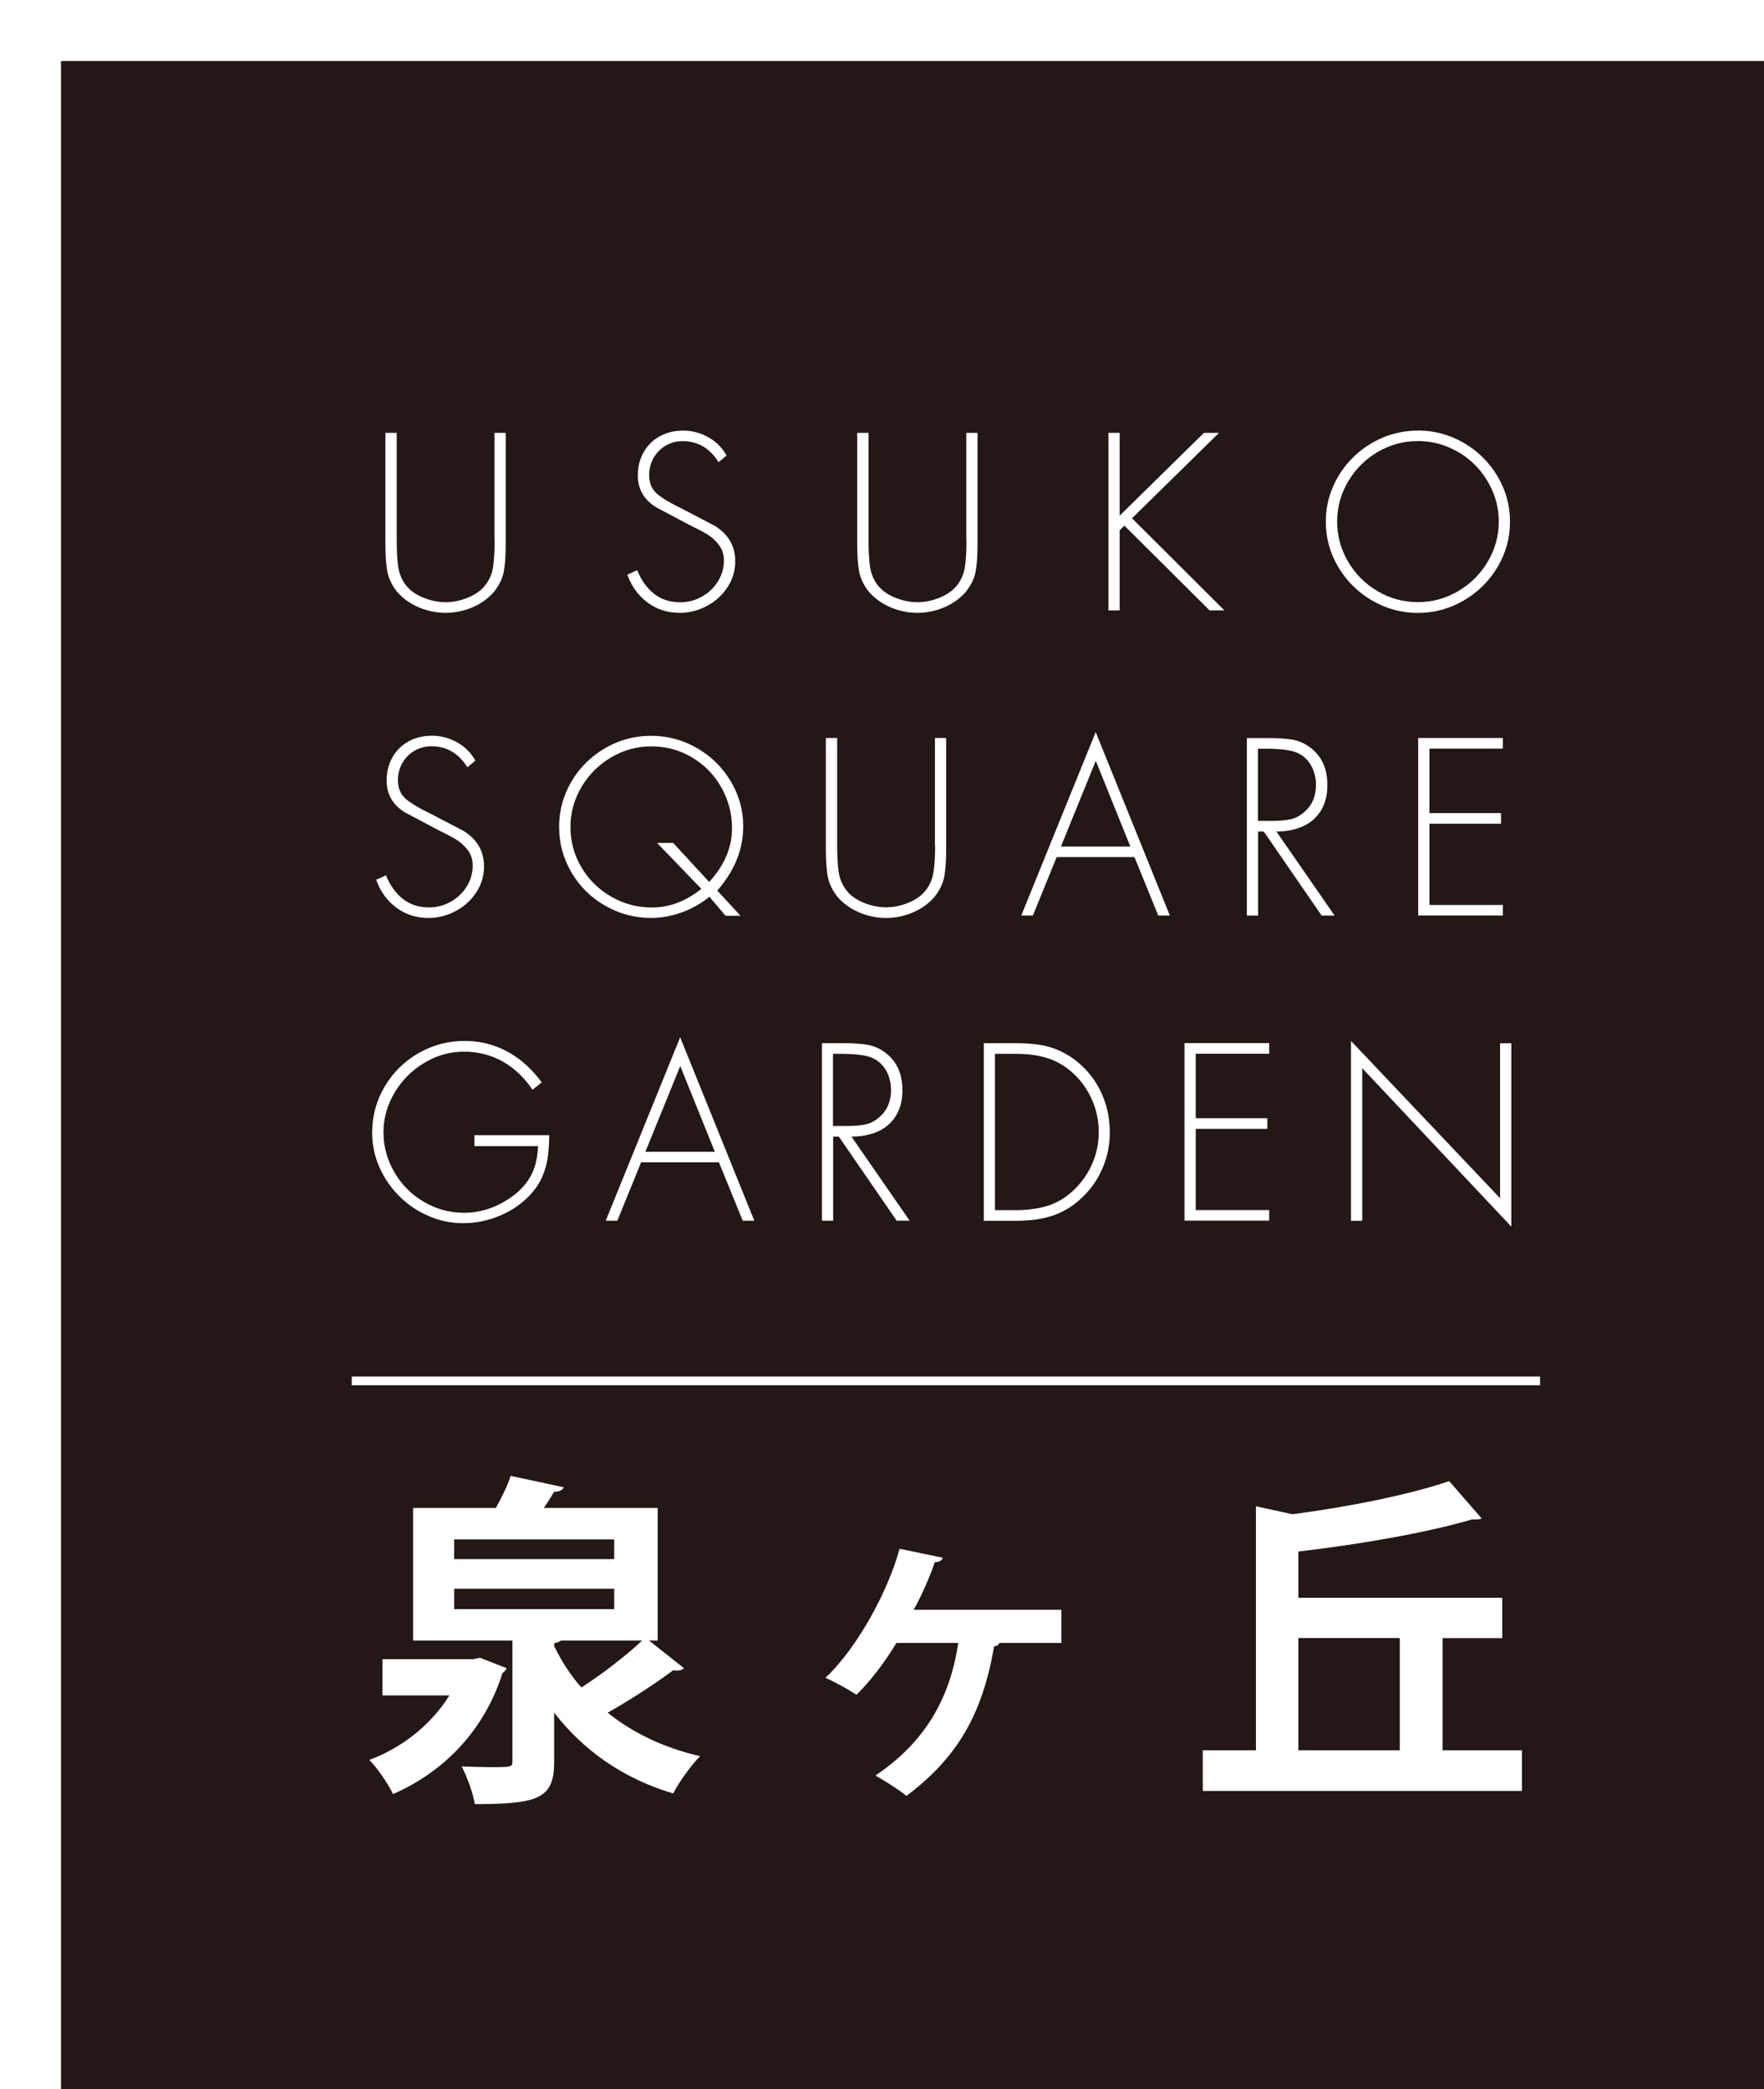 <?xml version="1.0" encoding="UTF-8"?><svg id="_レイヤー_2" xmlns="http://www.w3.org/2000/svg" xmlns:xlink="http://www.w3.org/1999/xlink" viewBox="0 0 202.45 239.74"><defs><style>.cls-1{fill:#fff;}.cls-2{fill:none;stroke:#fff;stroke-miterlimit:10;}.cls-3{filter:url(#drop-shadow-1);}.cls-4{fill:#231815;}</style><filter id="drop-shadow-1" filterUnits="userSpaceOnUse"><feOffset dx="7" dy="7"/><feGaussianBlur result="blur" stdDeviation="10"/><feFlood flood-color="#040000" flood-opacity=".75"/><feComposite in2="blur" operator="in"/><feComposite in="SourceGraphic"/></filter></defs><g id="_レイヤー_1-2"><g class="cls-3"><rect class="cls-4" x="0" width="202.45" height="239.74"/><g><path class="cls-1" d="M48.09,183.22l3.05,1.19c-.08,.32-.32,.4-.48,.59-2.02,6.41-6.57,11.25-12.55,13.86-.55-1.15-1.78-2.97-2.73-3.92,3.8-1.39,7.17-4.12,9.19-7.4h-7.68v-4.16h10.41l.79-.16Zm19.4-1.98l4,3.17c-.16,.2-.44,.28-.79,.28-.12,0-.28,0-.44-.04-1.94,1.46-4.91,3.41-7.52,4.87,2.85,2.3,6.45,4.04,10.61,4.99-1.03,1.03-2.42,2.97-3.09,4.28-5.82-1.74-10.3-4.95-13.66-9.27v5.66c0,4.2-1.82,4.83-9.11,4.83-.2-1.27-.87-3.09-1.5-4.32,1.15,.04,2.46,.08,3.44,.08,2.38,0,2.38-.04,2.38-.71v-13.82h-11.4v-15.21h9.5c.67-1.23,1.35-2.57,1.7-3.68l6.1,1.31c-.16,.32-.48,.51-1.11,.51-.36,.59-.75,1.23-1.19,1.86h13.07v15.21h-.99Zm-22.37-11.6v2.26h18.37v-2.26h-18.37Zm0,5.66v2.34h18.37v-2.34h-18.37Zm12.27,5.94c-.16,.12-.44,.24-.79,.32v.32c.83,1.7,1.86,3.33,3.13,4.75,2.42-1.58,5.07-3.6,6.97-5.39h-9.31Z"/><path class="cls-1" d="M114.81,177.72v3.8h-7.13c-.04,.24-.32,.36-.59,.4-1.31,7.56-4.04,12.63-10.06,17.15-.75-.63-2.42-1.7-3.56-2.34,5.74-3.84,8.59-8.95,9.5-15.21h-7.09c-1.31,2.18-3.05,4.47-4.59,5.94-.83-.55-2.46-1.47-3.56-1.94,3.72-3.48,7.25-10.1,8.51-14.81l4.95,1.03c-.08,.32-.4,.51-.91,.51-.51,1.58-1.66,4.16-2.42,5.46h16.95Z"/><path class="cls-1" d="M158.56,193.83h9.11v4.67h-36.63v-4.67h6.1v-27.99l4.2,.91c6.61-.87,13.46-2.26,17.98-3.8l3.72,4.28c-.2,.12-.36,.12-1.11,.12-5.27,1.54-12.83,2.85-19.92,3.68v5.31h23.4v4.63h-6.85v12.87Zm-16.55-12.87v12.87h11.64v-12.87h-11.64Z"/></g><g><path class="cls-1" d="M49.75,54.99v-12.32h1.29v12.7c0,1.34-.07,2.41-.22,3.21-.15,.81-.53,1.59-1.15,2.36-.67,.76-1.5,1.35-2.48,1.76s-2,.62-3.05,.62-2.07-.21-3.05-.62-1.81-1-2.49-1.76c-.62-.77-1-1.56-1.15-2.36-.15-.8-.22-1.87-.22-3.21v-12.7h1.3v12.32c0,1.24,.06,2.26,.17,3.05,.12,.79,.41,1.48,.87,2.09,.48,.62,1.15,1.1,2.02,1.45s1.72,.52,2.55,.52,1.69-.17,2.55-.52,1.54-.83,2.02-1.45c.47-.6,.76-1.3,.88-2.09,.12-.79,.18-1.81,.18-3.05Z"/><path class="cls-1" d="M76.39,45.27l-.92,.76c-1.01-1.61-2.38-2.41-4.13-2.41-.71,0-1.36,.17-1.95,.52-.59,.35-1.05,.82-1.39,1.42s-.5,1.25-.5,1.95c0,.94,.32,1.67,.95,2.19s1.54,1.06,2.72,1.62l3.89,2.03c1.55,.98,2.32,2.33,2.32,4.05,0,1.1-.3,2.1-.9,3-.6,.91-1.39,1.62-2.37,2.14s-2.02,.78-3.11,.78c-1.39,0-2.62-.39-3.68-1.18-1.06-.79-1.84-1.85-2.32-3.2l1.13-.51c.46,1.14,1.1,2.04,1.93,2.7,.82,.65,1.82,.98,3,.98,.88,0,1.71-.21,2.48-.64,.77-.43,1.39-1.01,1.85-1.75,.46-.74,.69-1.54,.69-2.42,0-.7-.2-1.3-.6-1.81-.4-.51-.85-.91-1.36-1.21-.51-.3-1.22-.67-2.14-1.12l-3.67-1.95c-1.41-.87-2.11-2.09-2.11-3.65,0-.99,.22-1.88,.67-2.67s1.06-1.4,1.86-1.83c.79-.44,1.69-.65,2.69-.65s1.99,.26,2.89,.77,1.59,1.21,2.08,2.09Z"/><path class="cls-1" d="M103.9,54.99v-12.32h1.29v12.7c0,1.34-.07,2.41-.22,3.21-.15,.81-.53,1.59-1.15,2.36-.67,.76-1.5,1.35-2.48,1.76s-2,.62-3.05,.62-2.07-.21-3.05-.62-1.81-1-2.49-1.76c-.62-.77-1-1.56-1.15-2.36-.15-.8-.22-1.87-.22-3.21v-12.7h1.3v12.32c0,1.24,.06,2.26,.17,3.05,.12,.79,.41,1.48,.87,2.09,.48,.62,1.15,1.1,2.02,1.45s1.72,.52,2.55,.52,1.69-.17,2.55-.52,1.54-.83,2.02-1.45c.47-.6,.76-1.3,.88-2.09,.12-.79,.18-1.81,.18-3.05Z"/><path class="cls-1" d="M121.49,52.18l9.68-9.51h1.73l-9.98,9.8,10.6,10.57h-1.7l-9.78-9.73-.54,.54v9.19h-1.29v-20.37h1.29v9.51Z"/><path class="cls-1" d="M155.73,42.4c1.87,0,3.62,.47,5.25,1.41,1.62,.94,2.92,2.22,3.88,3.83s1.44,3.35,1.44,5.22-.48,3.61-1.44,5.22c-.96,1.61-2.25,2.88-3.88,3.83-1.63,.94-3.37,1.42-5.25,1.42s-3.62-.47-5.25-1.42c-1.63-.94-2.92-2.22-3.88-3.83-.96-1.61-1.44-3.35-1.44-5.22,0-1.4,.27-2.74,.82-4.01,.55-1.27,1.32-2.39,2.3-3.36,.99-.97,2.12-1.73,3.4-2.27s2.63-.81,4.04-.81Zm0,1.21c-1.66,0-3.2,.42-4.62,1.25-1.42,.84-2.55,1.97-3.39,3.39-.84,1.43-1.26,2.96-1.26,4.6s.42,3.17,1.26,4.6c.84,1.42,1.97,2.56,3.39,3.39,1.42,.84,2.96,1.25,4.62,1.25s3.19-.42,4.62-1.26c1.43-.84,2.56-1.97,3.4-3.39s1.26-2.95,1.26-4.59c0-1.23-.24-2.41-.73-3.54s-1.16-2.12-2.01-2.97c-.85-.85-1.84-1.52-2.97-2-1.13-.49-2.32-.73-3.56-.73Z"/></g><g><path class="cls-1" d="M47.43,123.26h8.6c0,.93-.06,1.78-.17,2.56-.11,.78-.33,1.52-.64,2.23-.31,.71-.76,1.38-1.33,2-.95,1.04-2.12,1.85-3.49,2.43-1.37,.58-2.79,.87-4.23,.87s-2.71-.27-3.98-.82c-1.27-.55-2.39-1.3-3.36-2.27-.97-.97-1.74-2.08-2.29-3.34-.55-1.26-.83-2.58-.83-3.95,0-1.9,.48-3.67,1.43-5.28,.95-1.62,2.25-2.9,3.88-3.84,1.63-.94,3.4-1.41,5.31-1.41,1.2,0,2.34,.19,3.42,.57,1.08,.38,2.07,.93,2.98,1.64,.9,.71,1.72,1.56,2.44,2.55l-1.06,.84c-.44-.66-.94-1.27-1.52-1.82s-1.2-1.02-1.85-1.39c-.66-.38-1.36-.66-2.12-.86-.76-.2-1.55-.3-2.36-.3-1.61,0-3.14,.43-4.57,1.29-1.43,.86-2.57,2-3.41,3.42-.84,1.42-1.27,2.93-1.27,4.54s.42,3.17,1.25,4.59c.83,1.43,1.96,2.56,3.38,3.39,1.42,.84,2.96,1.26,4.62,1.26,2.14,0,4.14-.75,6-2.24,.57-.48,1.03-1,1.39-1.55,.36-.55,.63-1.14,.8-1.78,.17-.63,.27-1.33,.3-2.08h-7.3v-1.21Z"/><path class="cls-1" d="M75.53,126.37h-8.95l-2.73,6.7h-1.33l8.54-21.05,8.51,21.05h-1.33l-2.73-6.7Zm-.49-1.21l-3.97-9.84-4,9.84h7.97Z"/><path class="cls-1" d="M90.72,123.42l6.68,9.65h-1.49l-6.64-9.65h-.65v9.65h-1.29v-20.37h2.54c1.07,0,1.96,.06,2.67,.18,.71,.12,1.37,.4,1.97,.84,1.37,.97,2.06,2.43,2.06,4.38,0,1.15-.25,2.12-.74,2.92-.49,.8-1.18,1.4-2.06,1.8-.88,.4-1.89,.6-3.03,.6Zm-2.11-1.22h1.65c.81,0,1.48-.06,2.04-.17,.55-.11,1.06-.37,1.53-.77,.95-.77,1.43-1.85,1.43-3.21,0-.51-.08-1.01-.24-1.49-.16-.49-.4-.92-.73-1.3s-.72-.67-1.2-.88c-.72-.31-1.94-.46-3.65-.46h-.84v8.29Z"/><path class="cls-1" d="M105.91,133.07v-20.37h3.67c1.06,0,2.01,.07,2.86,.21,.85,.14,1.67,.4,2.45,.79s1.54,.9,2.25,1.57c1.05,.97,1.85,2.12,2.4,3.45,.56,1.33,.83,2.73,.83,4.2s-.27,2.78-.81,4.06c-.54,1.29-1.31,2.42-2.33,3.39-.55,.53-1.11,.97-1.7,1.32-.59,.35-1.2,.63-1.82,.83s-1.28,.34-1.94,.43c-.66,.08-1.4,.13-2.21,.13h-3.67Zm1.29-1.21h2.36c1.43,0,2.69-.18,3.79-.54,1.1-.36,2.12-1,3.04-1.92,.87-.87,1.54-1.86,2.01-2.98,.47-1.12,.7-2.28,.7-3.5,0-1.3-.25-2.54-.77-3.72s-1.24-2.2-2.18-3.06c-.91-.83-1.9-1.4-2.95-1.73-1.05-.33-2.26-.49-3.65-.49h-2.36v17.95Z"/><path class="cls-1" d="M138.66,113.91h-8.43v7.4h8.22v1.22h-8.22v9.32h8.43v1.21h-9.72v-20.37h9.72v1.21Z"/><path class="cls-1" d="M166.45,112.7v21.05l-17.11-18.18v17.51h-1.29v-20.64l17.11,18.05v-17.78h1.29Z"/></g><line class="cls-2" x1="33.37" y1="151.45" x2="169.75" y2="151.45"/><g><path class="cls-1" d="M47.56,80.28l-.92,.76c-1.01-1.61-2.38-2.41-4.13-2.41-.71,0-1.36,.17-1.95,.52-.59,.35-1.05,.82-1.39,1.42s-.5,1.25-.5,1.95c0,.94,.32,1.67,.95,2.19,.63,.52,1.54,1.06,2.72,1.62l3.89,2.03c1.55,.98,2.32,2.33,2.32,4.05,0,1.1-.3,2.1-.9,3-.6,.91-1.39,1.62-2.37,2.14s-2.02,.78-3.11,.78c-1.39,0-2.62-.39-3.68-1.18-1.06-.79-1.84-1.85-2.32-3.2l1.13-.51c.46,1.14,1.1,2.04,1.93,2.7,.82,.65,1.82,.98,3,.98,.88,0,1.71-.21,2.48-.64,.77-.43,1.39-1.01,1.85-1.75s.69-1.54,.69-2.42c0-.7-.2-1.3-.6-1.81s-.85-.91-1.36-1.21c-.51-.3-1.22-.67-2.14-1.12l-3.67-1.95c-1.41-.87-2.11-2.09-2.11-3.65,0-.99,.22-1.88,.67-2.67s1.06-1.4,1.86-1.83c.79-.44,1.69-.65,2.69-.65s1.99,.26,2.89,.77,1.59,1.21,2.08,2.09Z"/><path class="cls-1" d="M76.25,98.06l-1.83-2.16c-.63,.51-1.31,.95-2.04,1.31s-1.49,.64-2.28,.83c-.79,.19-1.58,.29-2.36,.29-1.9,0-3.66-.47-5.28-1.4-1.63-.93-2.91-2.2-3.86-3.8-.95-1.6-1.43-3.35-1.43-5.25,0-1.41,.27-2.76,.82-4.03s1.32-2.4,2.3-3.36c.99-.97,2.12-1.72,3.4-2.26,1.28-.54,2.64-.8,4.06-.8,1.86,0,3.6,.47,5.23,1.4,1.62,.93,2.92,2.2,3.88,3.8s1.44,3.33,1.44,5.18c0,2.65-.99,5.11-2.98,7.38l2.67,2.89h-1.75Zm-6-8.35l4.14,4.49c1.75-1.9,2.62-3.95,2.62-6.16,0-1.68-.41-3.24-1.22-4.68-.81-1.44-1.93-2.59-3.35-3.44-1.42-.85-2.98-1.28-4.67-1.28s-3.19,.42-4.62,1.26-2.56,1.97-3.41,3.39c-.84,1.42-1.27,2.95-1.27,4.6s.42,3.22,1.26,4.63c.84,1.42,1.98,2.54,3.42,3.37,1.44,.83,2.99,1.24,4.67,1.24,2,0,3.89-.71,5.67-2.14l-5.08-5.27h1.84Z"/><path class="cls-1" d="M100.3,90v-12.32h1.29v12.7c0,1.34-.07,2.41-.22,3.21s-.53,1.59-1.15,2.36c-.67,.76-1.5,1.35-2.48,1.76s-2,.62-3.05,.62-2.07-.21-3.05-.62-1.81-1-2.49-1.76c-.62-.77-1-1.56-1.15-2.36-.15-.8-.22-1.87-.22-3.21v-12.7h1.3v12.32c0,1.24,.06,2.26,.17,3.05,.12,.79,.41,1.48,.87,2.09,.48,.62,1.15,1.1,2.02,1.45s1.72,.52,2.55,.52,1.69-.17,2.55-.52,1.54-.83,2.02-1.45c.47-.6,.76-1.3,.88-2.09,.12-.79,.18-1.81,.18-3.05Z"/><path class="cls-1" d="M123.22,91.35h-8.95l-2.73,6.7h-1.33l8.54-21.05,8.51,21.05h-1.33l-2.73-6.7Zm-.49-1.21l-3.97-9.84-4,9.84h7.97Z"/><path class="cls-1" d="M139.49,88.41l6.68,9.65h-1.49l-6.64-9.65h-.65v9.65h-1.29v-20.37h2.54c1.07,0,1.96,.06,2.67,.18,.71,.12,1.37,.4,1.97,.84,1.37,.97,2.06,2.43,2.06,4.38,0,1.15-.25,2.12-.74,2.92s-1.18,1.4-2.06,1.8-1.89,.6-3.03,.6Zm-2.11-1.22h1.65c.81,0,1.48-.06,2.04-.17,.55-.11,1.06-.37,1.53-.77,.95-.77,1.43-1.84,1.43-3.21,0-.51-.08-1.01-.24-1.49s-.4-.92-.73-1.3-.72-.67-1.2-.88c-.72-.31-1.94-.46-3.65-.46h-.84v8.29Z"/><path class="cls-1" d="M165.48,78.9h-8.43v7.4h8.22v1.22h-8.22v9.32h8.43v1.21h-9.72v-20.37h9.72v1.21Z"/></g></g></g></svg>